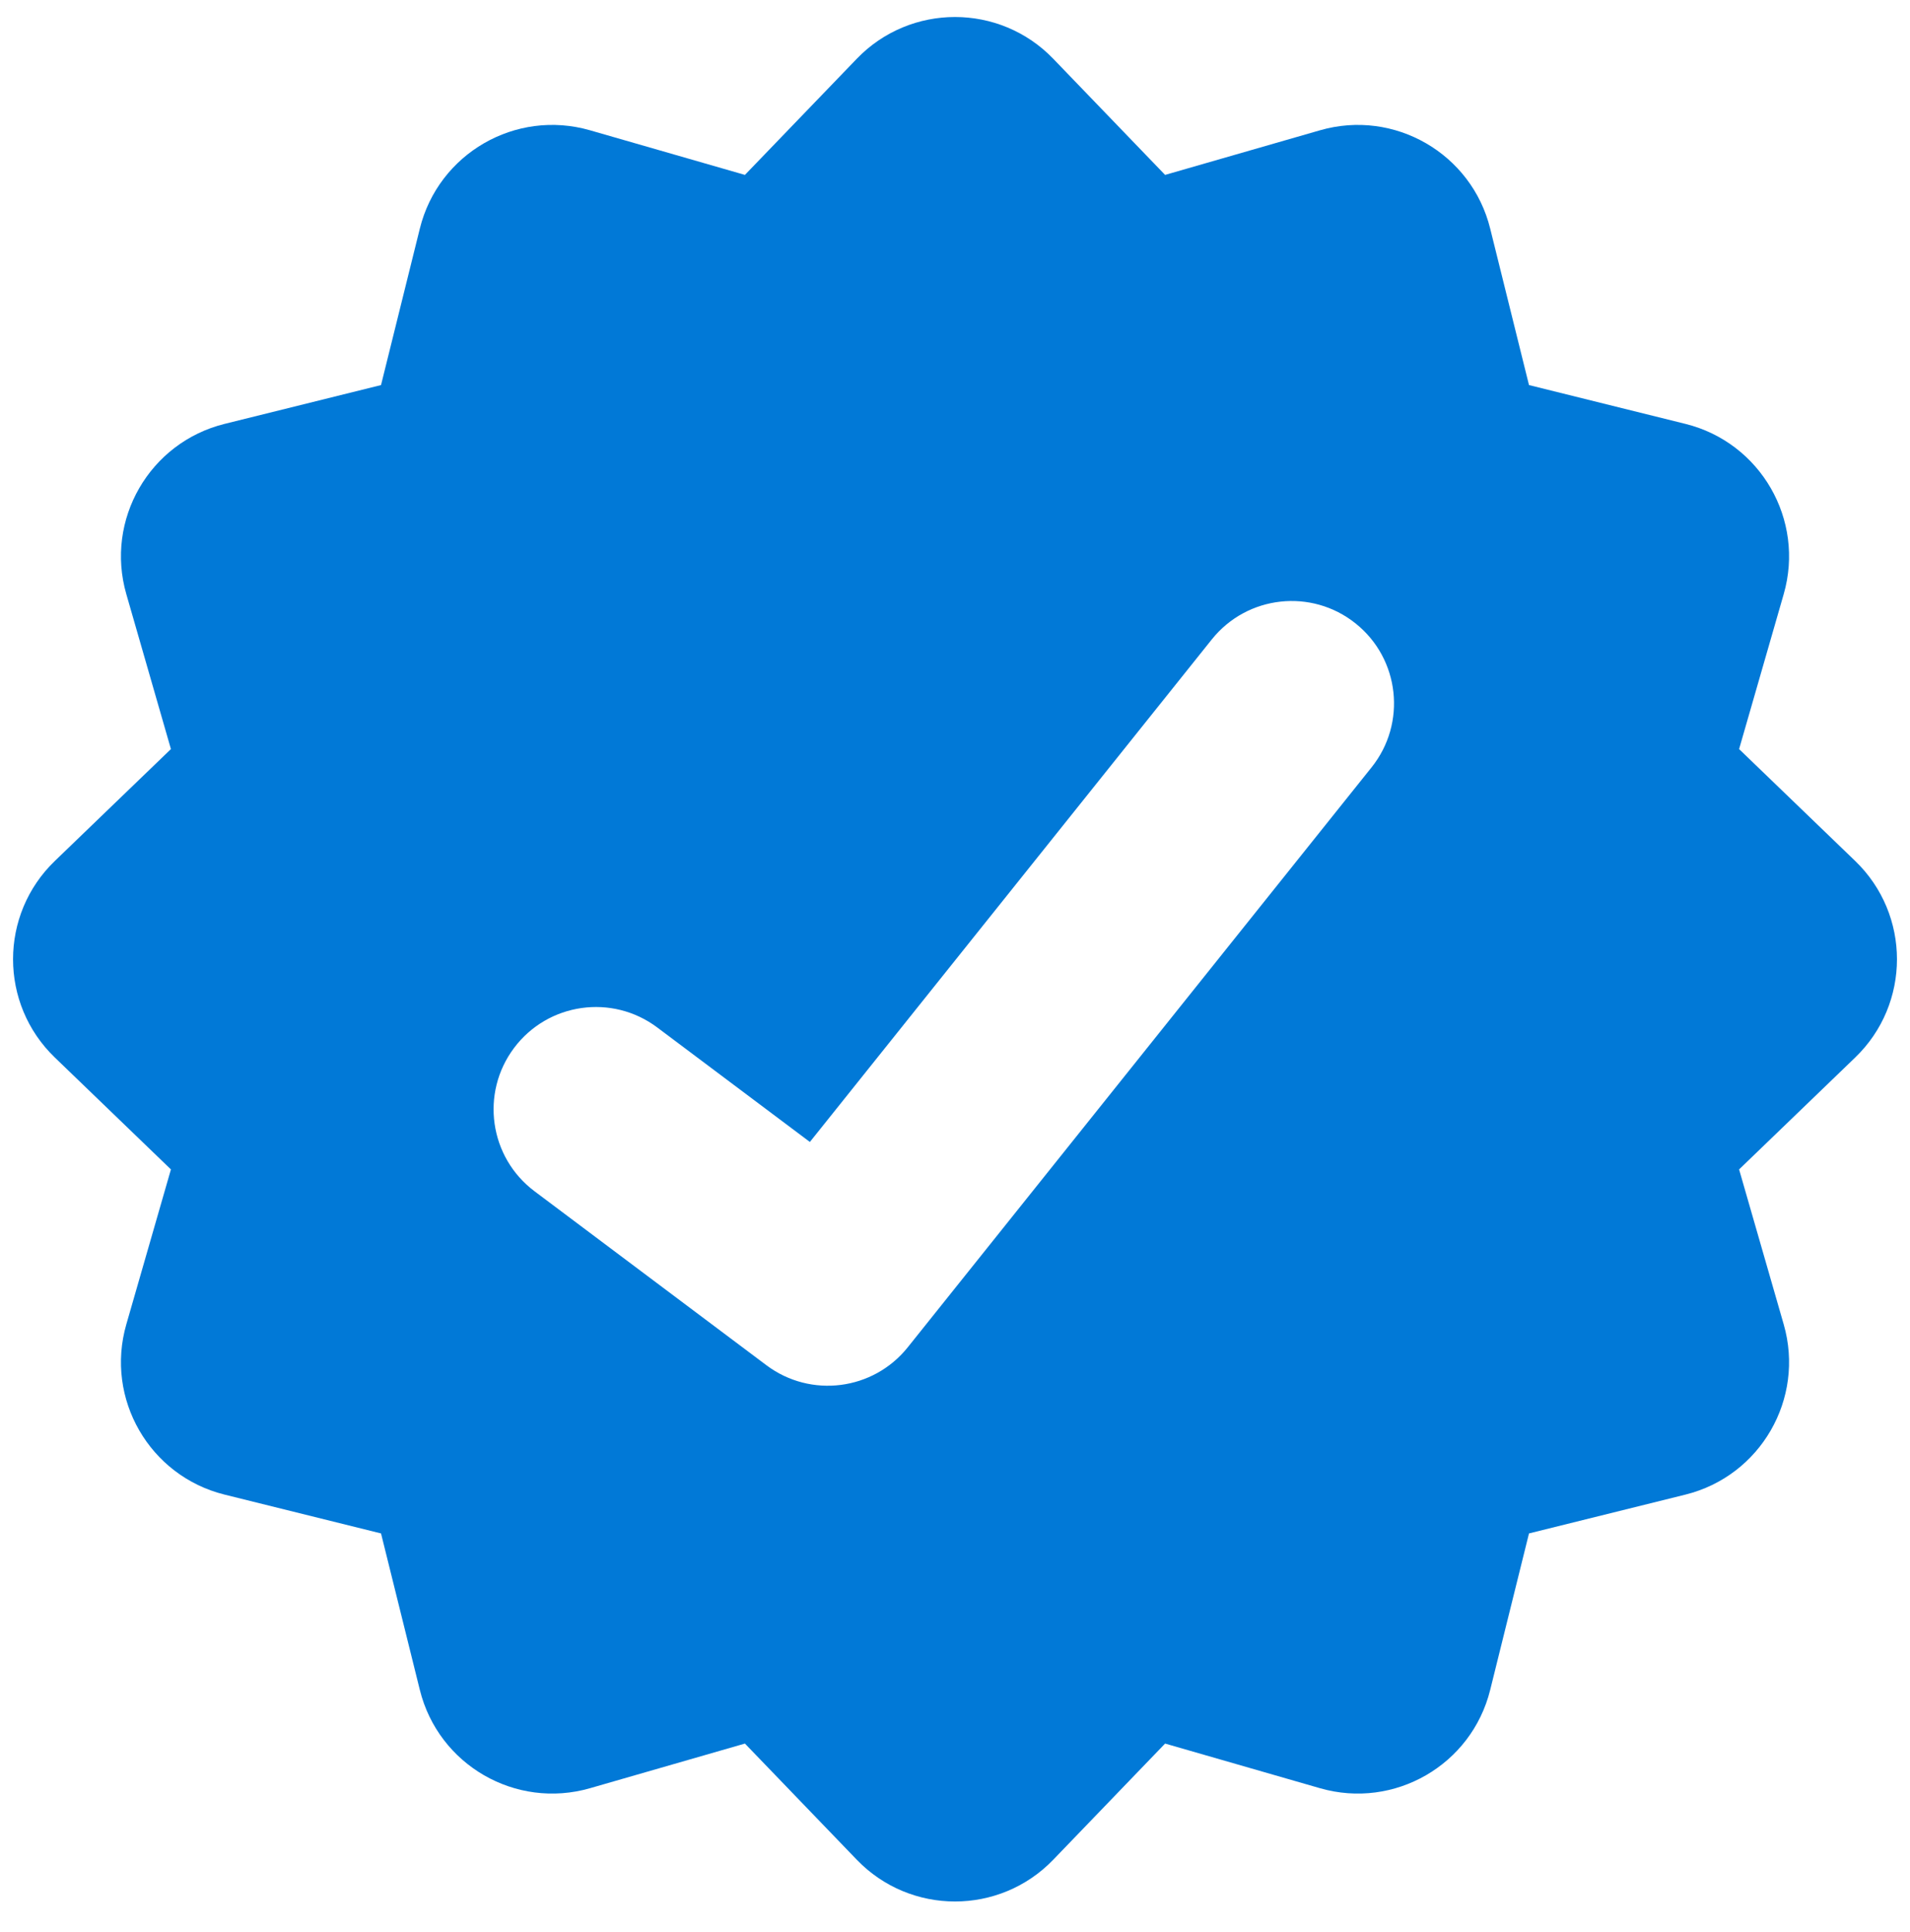 <svg width="90" height="91" viewBox="0 0 90 91" fill="none" xmlns="http://www.w3.org/2000/svg">
<g clip-path="url(#clip0_1563_1915)">
<path fill-rule="evenodd" clip-rule="evenodd" d="M40.371 2.769C42.899 0.145 47.101 0.145 49.63 2.769L54.9 8.239L62.2 6.137C65.701 5.129 69.341 7.23 70.218 10.767L72.047 18.139L79.42 19.968C82.957 20.846 85.058 24.485 84.049 27.987L81.947 35.286L87.417 40.556C90.042 43.085 90.042 47.287 87.417 49.815L81.947 55.086L84.049 62.385C85.058 65.887 82.957 69.526 79.42 70.404L72.047 72.233L70.218 79.605C69.341 83.142 65.701 85.243 62.2 84.235L54.9 82.132L49.63 87.603C47.101 90.227 42.899 90.227 40.371 87.603L35.101 82.132L27.801 84.235C24.299 85.243 20.66 83.142 19.783 79.605L17.954 72.233L10.581 70.404C7.044 69.526 4.943 65.887 5.952 62.385L8.054 55.086L2.584 49.815C-0.041 47.287 -0.041 43.085 2.584 40.556L8.054 35.286L5.952 27.987C4.943 24.485 7.044 20.846 10.581 19.968L17.954 18.139L19.783 10.767C20.66 7.23 24.299 5.129 27.801 6.137L35.101 8.239L40.371 2.769ZM64.63 36.145C66.293 34.065 65.957 31.031 63.877 29.368C61.798 27.704 58.764 28.041 57.1 30.121L38.162 53.793L30.972 48.401C28.842 46.803 25.82 47.234 24.222 49.365C22.625 51.495 23.056 54.517 25.187 56.115L36.115 64.311C38.199 65.874 41.146 65.499 42.773 63.466L64.63 36.145Z" fill="#0179D7"/>
</g>
<defs>
<clipPath id="clip0_1563_1915">
<rect width="90" height="90" fill="white" transform="translate(0 0.186)"/>
</clipPath>
</defs>
</svg>
